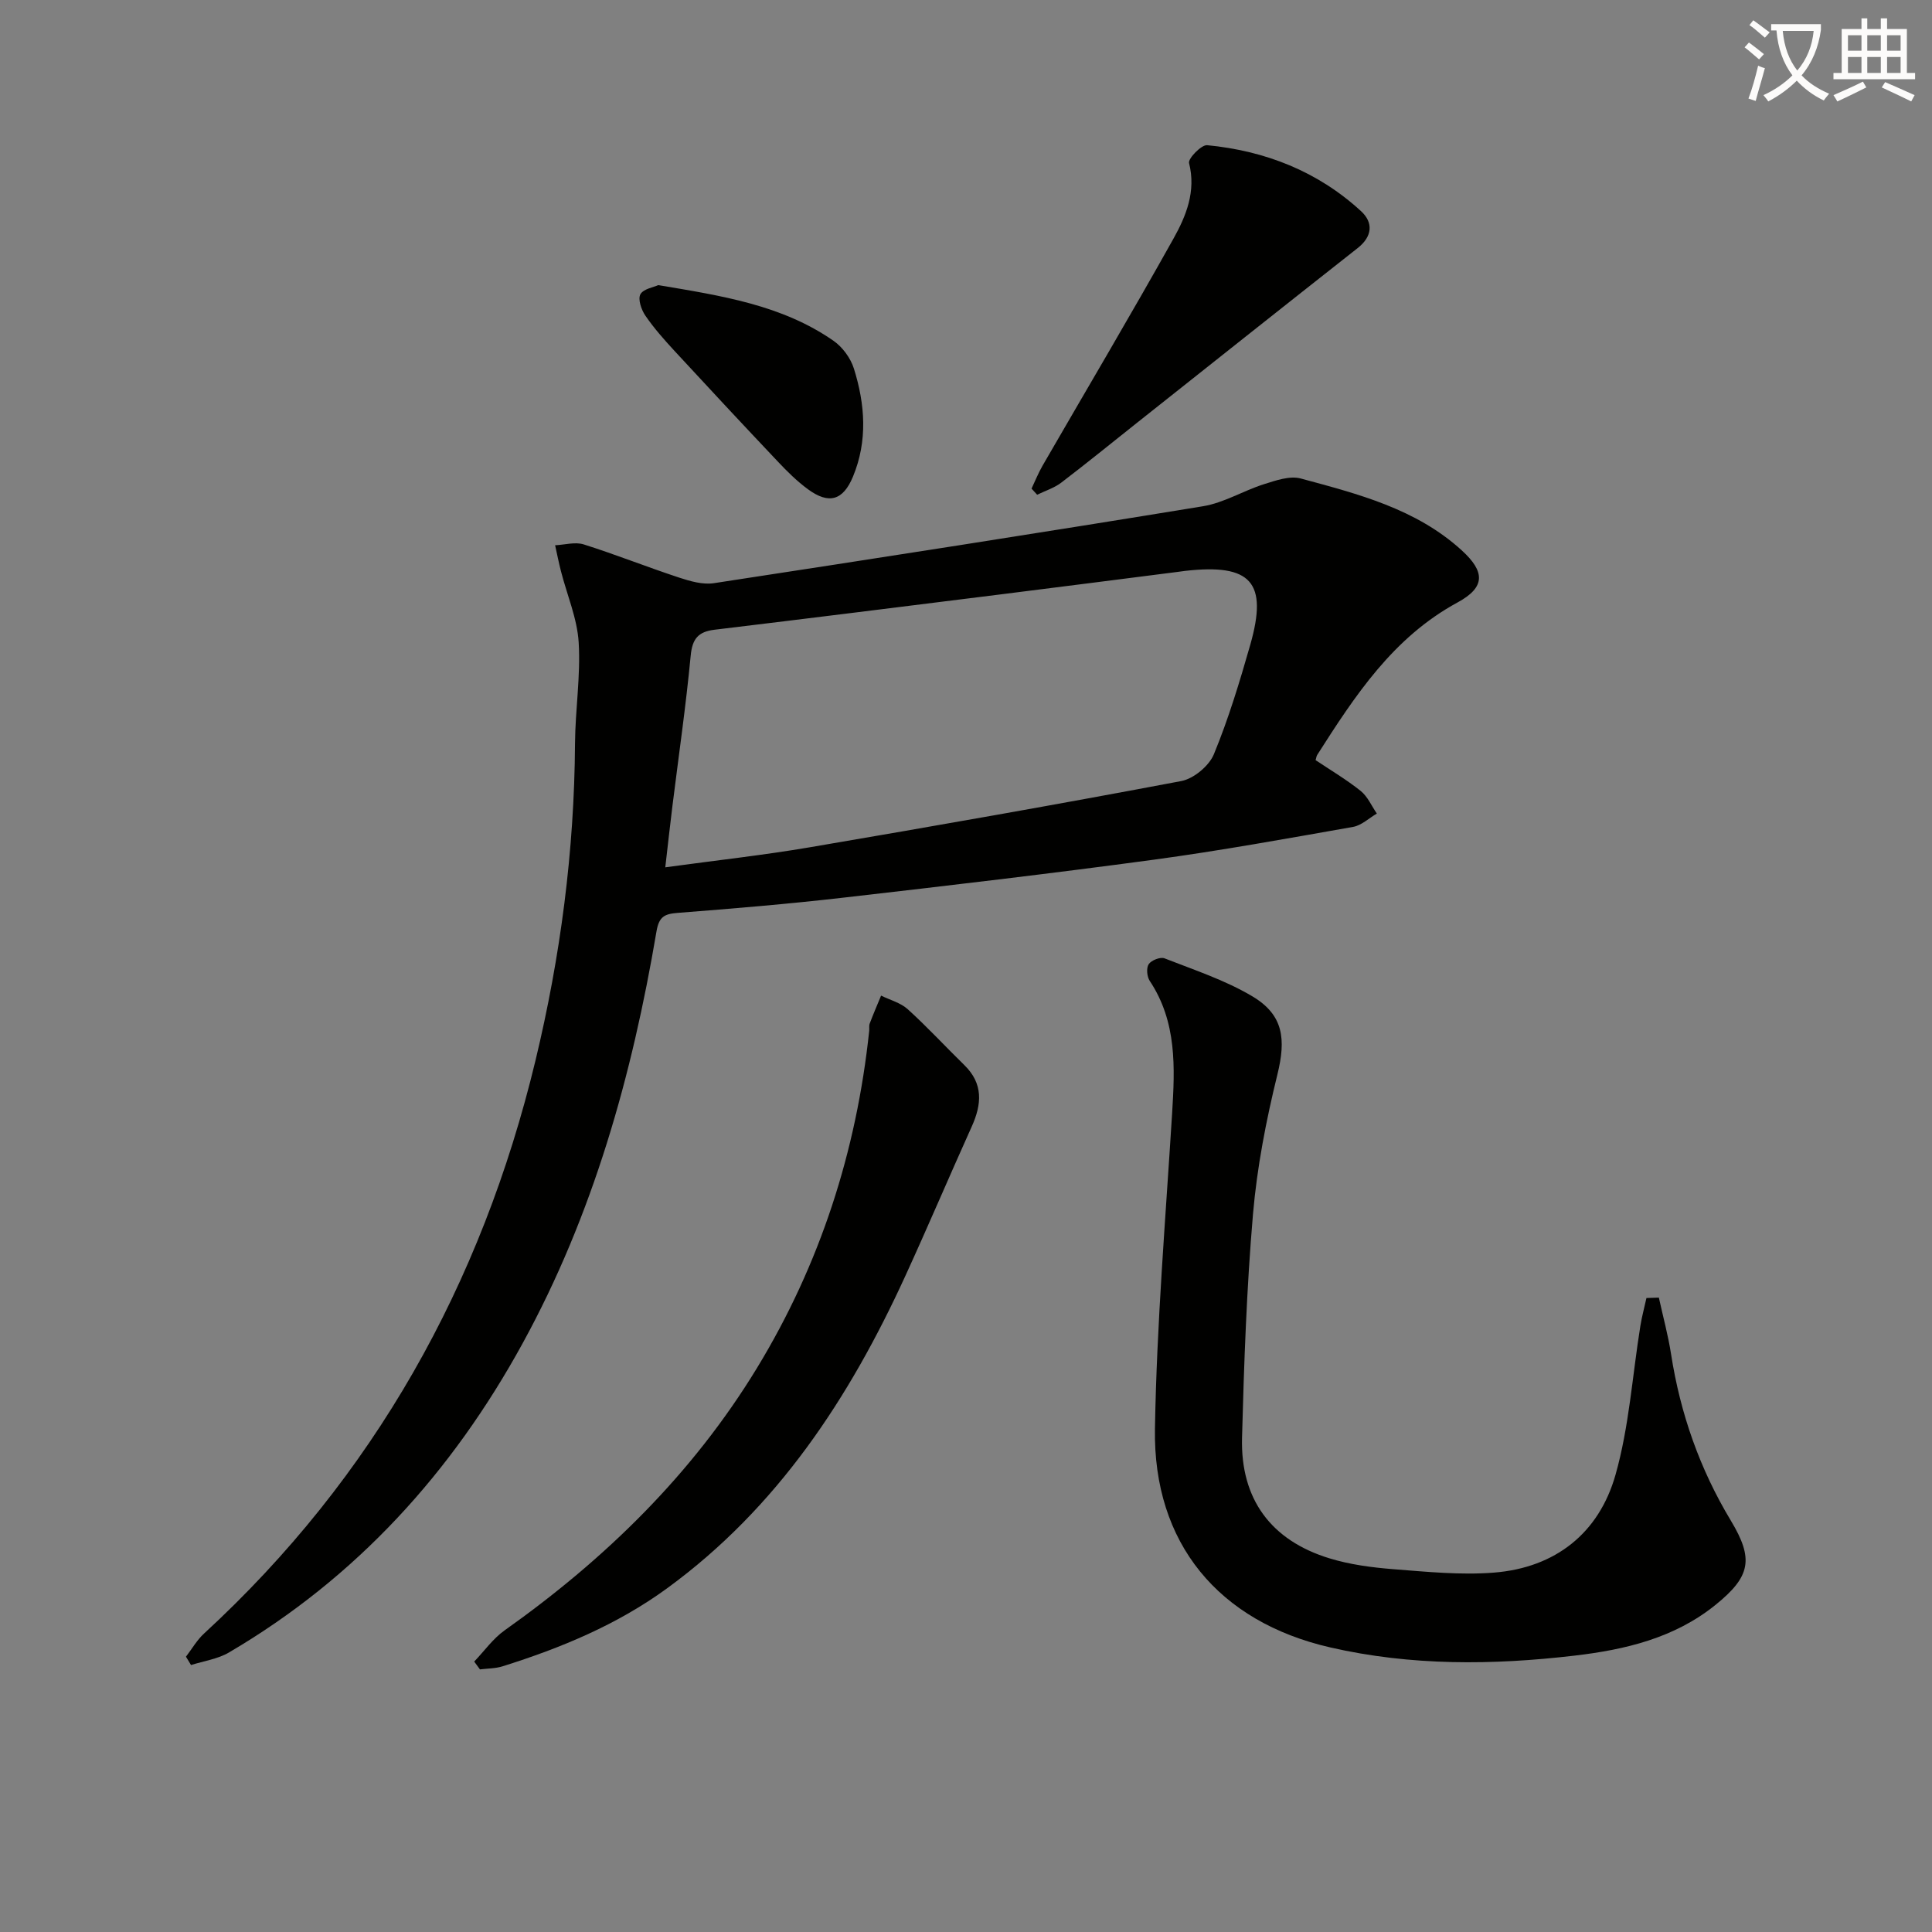 <svg enable-background="new 0 0 400 400" viewBox="0 0 400 400" xmlns="http://www.w3.org/2000/svg"><rect x="0" y="0" width="400" height="400" fill="#808080" stroke="none"/><path d="m362.1 8.8c1.1.8 2.1 1.6 3.1 2.4l-1 1.1c-1.3-1.1-2.3-2-3-2.5zm1.9 4.8c.5.2.9.4 1.4.5-.6 2.3-1.3 4.5-1.9 6.8l-1.5-.5c.8-2.1 1.4-4.3 2-6.8zm-1-9.4c1.3.9 2.4 1.8 3.4 2.5l-1 1.1c-1.4-1.2-2.4-2.1-3.2-2.6zm3.7 2.2v-1.4h10.3v1.2c-.5 3.6-1.8 6.8-4 9.4 1.5 1.6 3.4 2.8 5.7 3.8-.3.4-.7.8-1.1 1.4-2.3-1.1-4.1-2.5-5.6-4.1-1.6 1.6-3.6 3.1-5.9 4.3-.3-.5-.7-.9-1-1.3 2.4-1.1 4.4-2.5 6-4.1-1.9-2.5-3-5.6-3.3-9.3h-1.1zm8.8 0h-6.4c.3 3.3 1.3 6 3 8.2 2-2.3 3.1-5.1 3.4-8.2z" fill="#fcfbfa"/><path d="m385.3 3.8h1.3v2.2h2.8v-2.2h1.3v2.2h4.1v9.1h1.7v1.3h-16.9v-1.3h1.7v-9.1h4.1v-2.2zm.4 13.1.7 1.2c-1.8.9-3.8 1.9-6 2.9-.2-.4-.5-.8-.8-1.3 2.3-1 4.3-1.9 6.1-2.8zm-3.1-6.4h2.8v-3.2h-2.8zm0 4.6h2.8v-3.3h-2.8zm4-4.6h2.8v-3.2h-2.8zm0 4.6h2.8v-3.3h-2.8zm3.7 1.9c2.1.9 4.1 1.8 6.1 2.7l-.7 1.3c-2.2-1.1-4.2-2-6.1-2.9zm3.2-9.7h-2.8v3.2h2.8zm-2.8 7.8h2.8v-3.3h-2.8z" fill="#fcfbfa"/><g fill="#010100"><path d="m38.5 343c1.23-1.6 2.26-3.42 3.72-4.77 35.22-32.42 57.48-72.34 68.64-118.64 5.19-21.56 8.05-43.44 8.19-65.65.05-6.98 1.18-13.99.76-20.92-.3-4.96-2.4-9.81-3.66-14.72-.46-1.79-.82-3.61-1.22-5.41 1.99-.09 4.16-.74 5.94-.17 6.64 2.1 13.13 4.69 19.75 6.87 2.29.75 4.89 1.5 7.19 1.15 33.78-5.16 67.54-10.41 101.27-15.93 4.32-.71 8.32-3.2 12.57-4.55 2.47-.78 5.38-1.81 7.67-1.19 11.83 3.2 23.83 6.24 33.29 14.85 4.88 4.44 4.97 7.65-.84 10.81-13.36 7.25-21.24 19.32-29.05 31.56-.17.27-.2.62-.34 1.09 3.11 2.08 6.39 4.02 9.33 6.37 1.44 1.16 2.26 3.1 3.35 4.69-1.63.95-3.17 2.45-4.92 2.76-13.73 2.42-27.45 4.92-41.26 6.79-21.39 2.89-42.83 5.4-64.28 7.86-11.39 1.31-22.83 2.26-34.26 3.15-2.75.21-3.9.76-4.42 3.83-5.04 29.79-13.1 58.63-27.73 85.32-14.62 26.68-34.41 48.49-60.79 63.98-2.32 1.36-5.22 1.76-7.85 2.6-.36-.59-.71-1.16-1.05-1.73zm99.24-163.43c10.58-1.45 20.3-2.51 29.93-4.15 25.67-4.37 51.31-8.87 76.9-13.71 2.57-.49 5.75-3.13 6.75-5.55 3.03-7.34 5.34-15 7.53-22.65 3.71-12.99.18-16.87-13.51-15.31-.5.06-.99.14-1.48.2-12.36 1.57-24.71 3.17-37.07 4.71-19.62 2.45-39.23 4.91-58.86 7.27-3.38.41-4.6 1.88-4.93 5.37-.99 10.4-2.49 20.74-3.78 31.11-.49 3.93-.92 7.86-1.48 12.71z"/><path d="m343.45 268.66c.85 3.9 1.92 7.78 2.53 11.72 1.91 12.29 5.95 23.78 12.37 34.44 4.79 7.96 4.11 11.57-3.18 17.46-8.51 6.88-18.75 9.28-29.18 10.5-16.9 1.98-33.86 2.14-50.58-1.7-23.1-5.3-36.69-21.56-36.29-45.31.37-21.75 2.2-43.48 3.55-65.2.59-9.56 1.02-18.98-4.63-27.49-.58-.87-.74-2.68-.21-3.46.54-.81 2.41-1.54 3.26-1.21 6.15 2.41 12.55 4.51 18.18 7.86 6.51 3.86 6.99 8.92 5.2 16.2-2.33 9.47-4.21 19.17-5.05 28.87-1.32 15.4-1.86 30.88-2.27 46.33-.34 12.68 5.98 21.25 18.08 24.96 4.24 1.3 8.77 1.9 13.21 2.25 6.95.54 13.99 1.26 20.89.71 12.71-1.02 21.73-8.18 25.15-20.27 2.82-9.95 3.48-20.51 5.14-30.8.31-1.94.84-3.85 1.26-5.78.85-.03 1.71-.06 2.57-.08z"/><path d="m98.18 344.01c2.09-2.18 3.9-4.77 6.32-6.48 20.87-14.8 38.86-32.35 52.23-54.31 13.07-21.48 20.59-44.84 23.23-69.81.05-.5-.07-1.04.1-1.49.74-1.95 1.56-3.86 2.36-5.79 1.86.92 4.05 1.48 5.53 2.83 4.06 3.68 7.78 7.72 11.7 11.55 3.97 3.87 3.62 8.12 1.53 12.75-4.63 10.27-9.04 20.65-13.73 30.89-11.57 25.27-26.48 48.01-49.35 64.7-10.34 7.54-21.95 12.34-34.04 16.14-1.48.47-3.12.44-4.69.64-.39-.55-.79-1.08-1.19-1.62z"/><path d="m213.57 101.16c.75-1.58 1.4-3.22 2.27-4.73 9.04-15.65 18.27-31.2 27.09-46.98 2.63-4.7 4.74-9.82 3.25-15.7-.23-.92 2.55-3.8 3.74-3.69 12.02 1.16 22.9 5.41 31.87 13.66 2.57 2.36 2.37 5.23-.71 7.65-15.27 12.02-30.49 24.12-45.72 36.2-5.21 4.13-10.37 8.34-15.66 12.37-1.45 1.1-3.3 1.67-4.97 2.49-.38-.43-.77-.85-1.16-1.27z"/><path d="m136.29 59.03c13.08 2.2 25.61 4.1 36.28 11.53 1.87 1.3 3.54 3.58 4.22 5.75 2.32 7.4 2.88 14.96-.19 22.37-2.05 4.94-4.98 5.8-9.33 2.61-2.26-1.66-4.29-3.67-6.22-5.72-7.19-7.6-14.33-15.26-21.43-22.95-2.13-2.31-4.24-4.69-6.01-7.28-.83-1.21-1.57-3.38-1.03-4.4.62-1.14 2.74-1.46 3.71-1.91z"/></g></svg>
